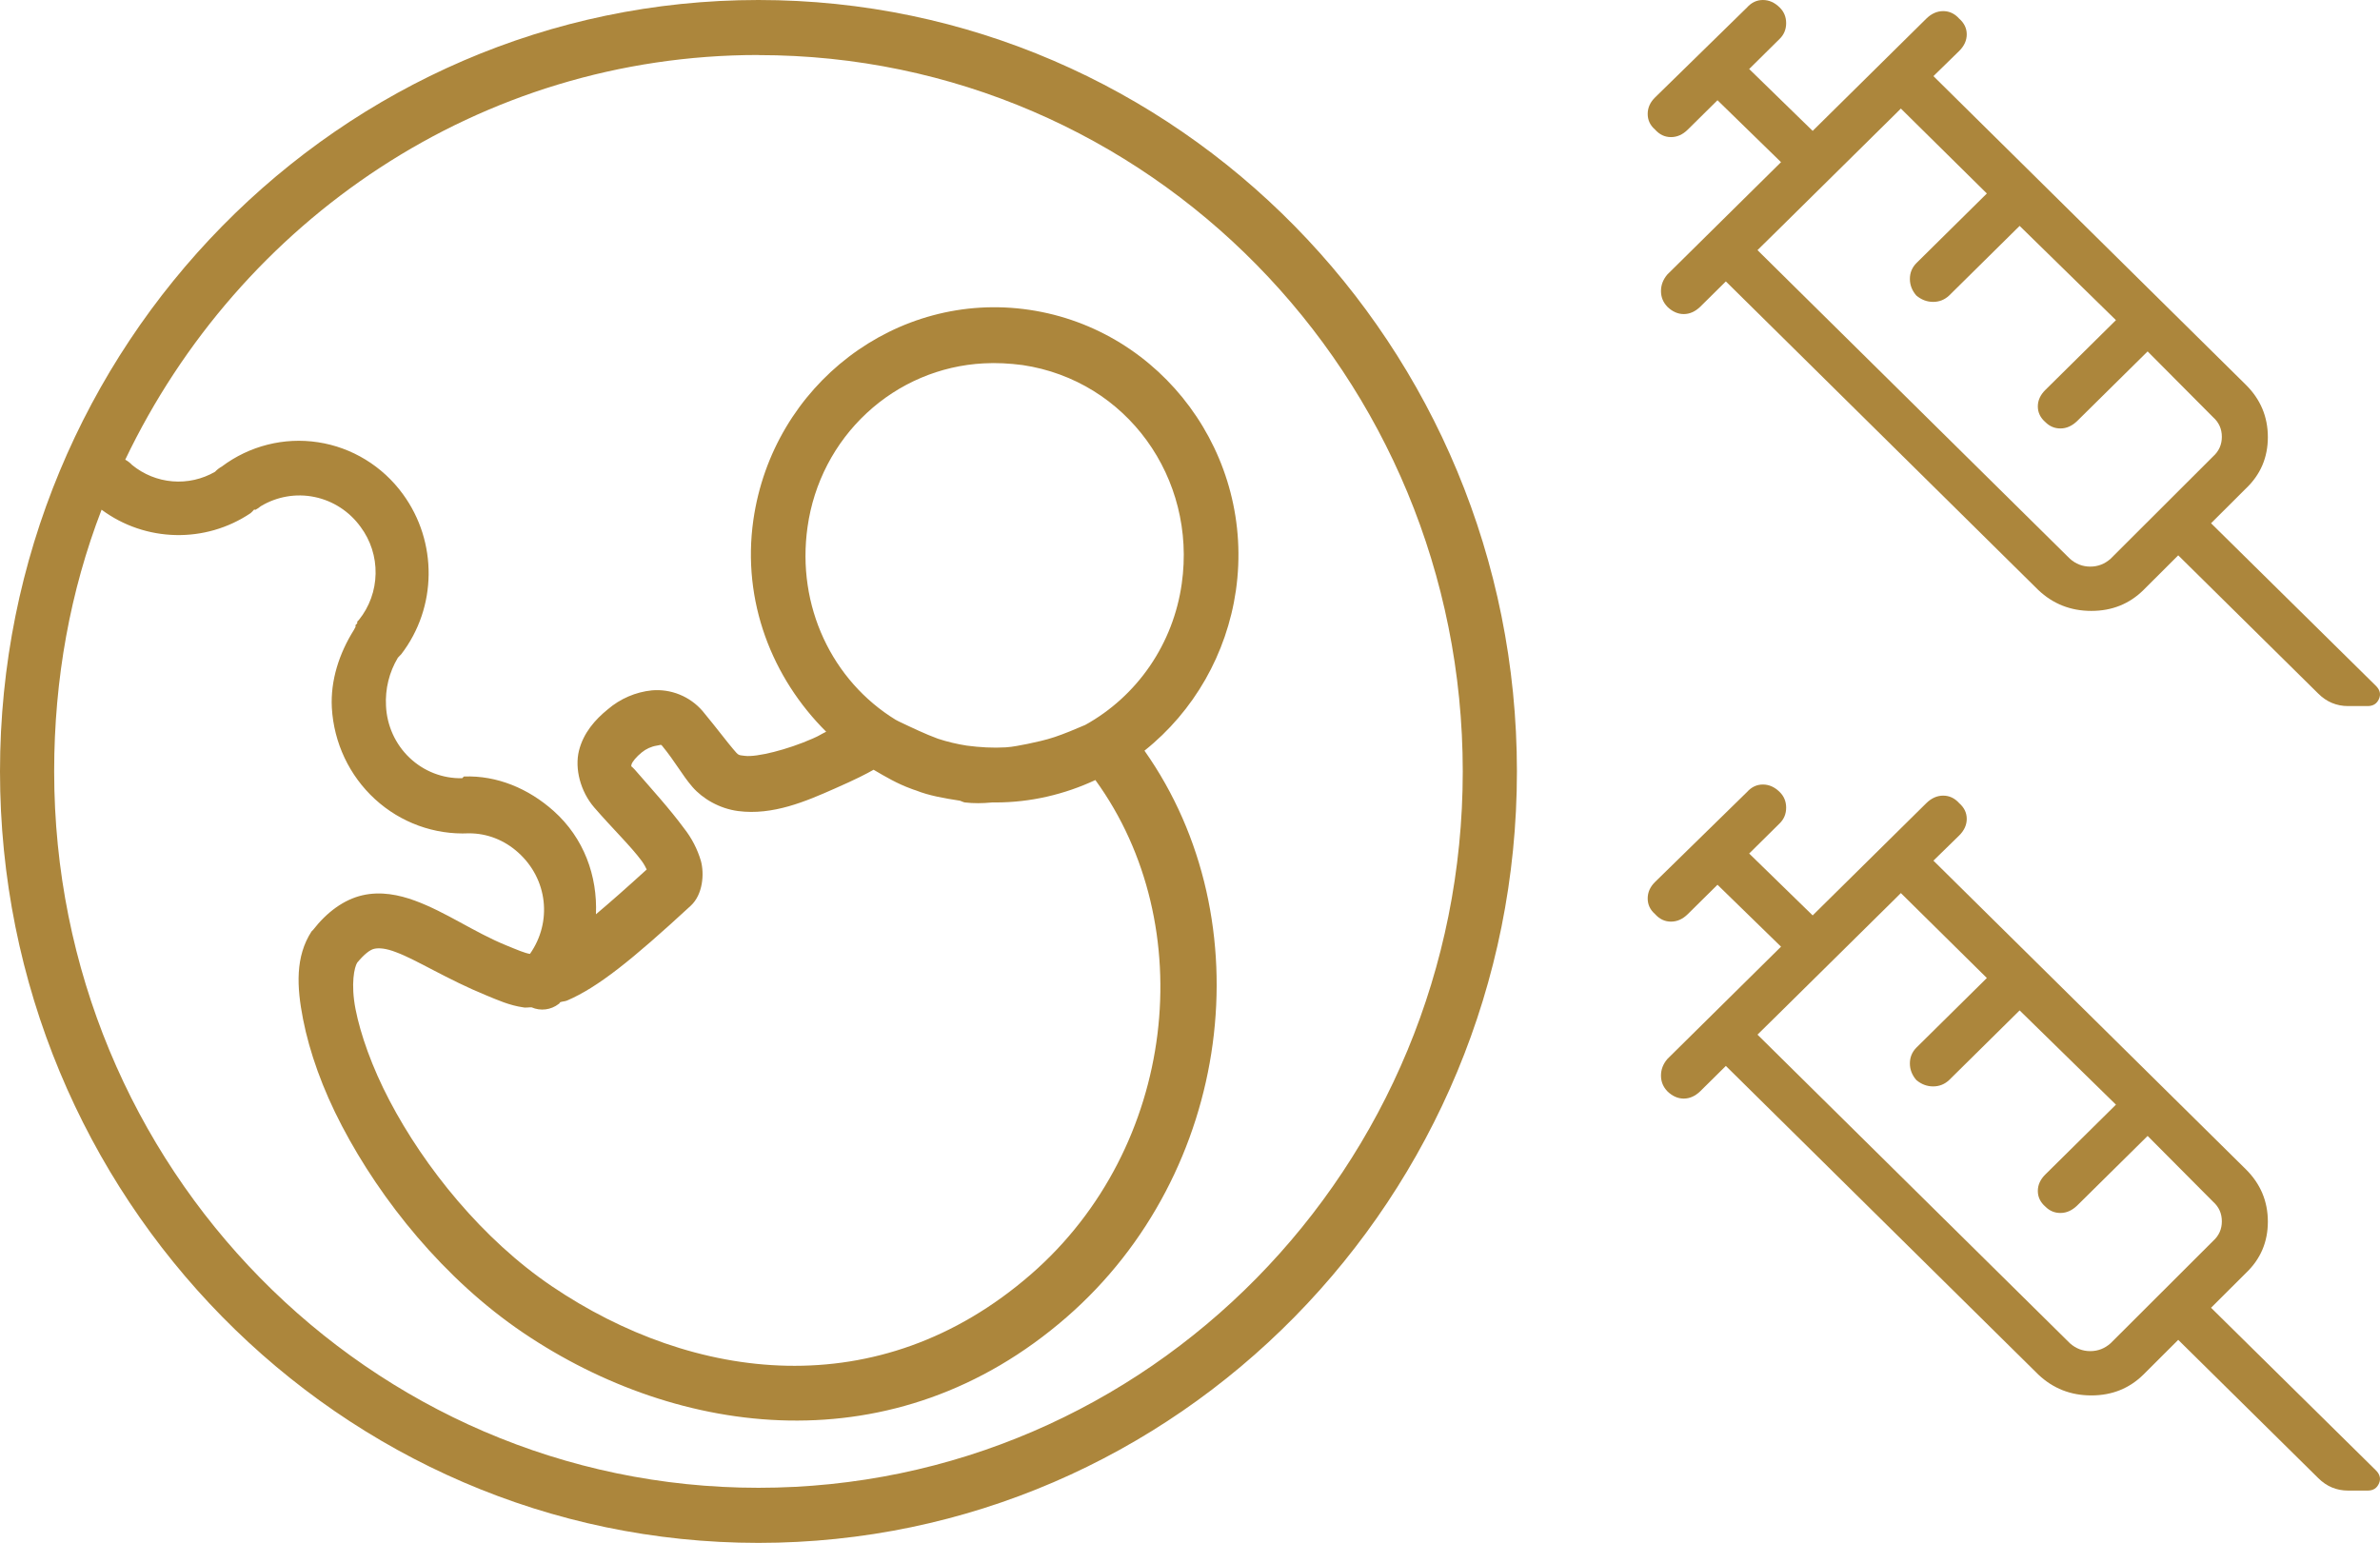 <svg width="91" height="59" viewBox="0 0 91 59" fill="none" xmlns="http://www.w3.org/2000/svg">
<path d="M29 0C12.996 0 0 13.22 0 29.5C0 45.78 12.996 59 29 59C45.004 59 58 45.78 58 29.5C58 13.22 45.004 0 29 0ZM29 2.103V2.107C43.885 2.107 55.929 14.358 55.929 29.5C55.929 44.642 43.885 56.893 29 56.893C14.115 56.893 2.071 44.642 2.071 29.5C2.071 25.966 2.687 22.593 3.884 19.491C5.562 20.736 7.851 20.787 9.58 19.624C9.628 19.584 9.671 19.539 9.711 19.491C9.725 19.47 9.758 19.512 9.773 19.491C9.843 19.455 9.909 19.41 9.97 19.358C10.589 18.985 11.323 18.859 12.028 19.005C12.734 19.151 13.361 19.558 13.787 20.148C14.171 20.663 14.373 21.293 14.361 21.938C14.35 22.584 14.125 23.206 13.723 23.705C13.701 23.726 13.68 23.748 13.659 23.771C13.658 23.793 13.658 23.816 13.659 23.838C13.637 23.858 13.615 23.879 13.595 23.901C13.582 23.922 13.605 23.954 13.595 23.969C13.57 24.009 13.548 24.052 13.528 24.095C12.973 24.98 12.632 26.013 12.688 27.064C12.764 28.405 13.357 29.662 14.339 30.561C15.32 31.46 16.611 31.929 17.93 31.866C18.628 31.866 19.281 32.123 19.807 32.595C20.946 33.611 21.12 35.257 20.263 36.477C20.066 36.447 19.805 36.334 19.355 36.15C18.123 35.647 17.056 34.877 15.859 34.439C15.262 34.22 14.56 34.072 13.852 34.237C13.147 34.401 12.499 34.88 11.975 35.554C11.953 35.575 11.931 35.596 11.911 35.619C11.289 36.58 11.343 37.73 11.588 38.978C11.832 40.225 12.329 41.637 13.077 43.062C14.568 45.91 16.982 48.919 20.002 50.963C25.957 54.988 34.208 56.09 40.782 50.369C47.115 44.857 48.353 35.215 43.759 28.706C45.653 27.196 46.904 25.004 47.255 22.582C47.995 17.411 44.438 12.601 39.357 11.848C34.276 11.096 29.547 14.712 28.805 19.883C28.36 22.997 29.526 25.93 31.589 27.981C31.349 28.097 31.361 28.118 31.071 28.244C30.106 28.67 28.932 28.961 28.482 28.904C28.225 28.87 28.25 28.904 28.029 28.64C27.809 28.385 27.446 27.896 26.864 27.191C26.624 26.913 26.323 26.697 25.985 26.56C25.648 26.423 25.283 26.368 24.921 26.4C24.302 26.464 23.715 26.717 23.239 27.125C22.755 27.517 22.307 28.025 22.137 28.706C21.968 29.386 22.191 30.265 22.721 30.878C23.407 31.672 24.13 32.37 24.534 32.92C24.648 33.076 24.675 33.152 24.727 33.249C23.946 33.961 23.345 34.49 22.786 34.962C22.848 33.502 22.332 32.05 21.168 31.011C20.211 30.157 19.007 29.645 17.736 29.694C17.714 29.715 17.693 29.736 17.673 29.759C16.929 29.776 16.207 29.497 15.663 28.98C15.118 28.464 14.794 27.751 14.759 26.995C14.723 26.347 14.881 25.704 15.213 25.151C15.235 25.129 15.256 25.107 15.277 25.083C15.299 25.063 15.32 25.041 15.341 25.018C16.716 23.229 16.739 20.72 15.405 18.895C14.624 17.822 13.455 17.108 12.157 16.911C10.859 16.713 9.536 17.048 8.48 17.841C8.384 17.894 8.297 17.961 8.222 18.041C7.728 18.326 7.162 18.453 6.596 18.406C6.031 18.36 5.492 18.142 5.05 17.78C4.974 17.699 4.886 17.631 4.789 17.578C9.16 8.429 18.332 2.103 29 2.103ZM37.609 13.895C38.092 13.867 38.603 13.895 39.098 13.96C43.073 14.55 45.762 18.279 45.184 22.323C45.025 23.453 44.608 24.53 43.967 25.467C43.326 26.404 42.479 27.176 41.493 27.722C41.089 27.896 40.685 28.063 40.329 28.183C39.96 28.307 39.616 28.375 39.293 28.446C39.015 28.497 38.736 28.562 38.45 28.579C37.969 28.607 37.46 28.579 36.963 28.512C36.589 28.454 36.22 28.366 35.861 28.248C35.39 28.076 34.883 27.833 34.373 27.591C34.328 27.57 34.288 27.547 34.243 27.523C31.825 26.038 30.444 23.183 30.877 20.148C31.112 18.474 31.912 16.934 33.141 15.794C34.368 14.653 35.948 13.982 37.609 13.895ZM25.116 28.512C25.261 28.491 25.267 28.459 25.311 28.512C25.818 29.127 26.085 29.643 26.475 30.092C26.866 30.543 27.511 30.922 28.223 31.015C29.549 31.188 30.817 30.642 31.912 30.157C32.745 29.791 33.116 29.597 33.402 29.435C33.868 29.709 34.309 29.968 34.827 30.157C34.889 30.187 34.955 30.2 35.02 30.225C35.531 30.429 36.099 30.524 36.704 30.619C36.772 30.64 36.828 30.676 36.896 30.686C37.228 30.724 37.559 30.722 37.932 30.686H38.062C39.411 30.686 40.704 30.377 41.882 29.829C45.922 35.392 44.993 43.879 39.421 48.728C33.59 53.802 26.487 52.828 21.104 49.189C18.452 47.398 16.23 44.638 14.889 42.078C14.218 40.796 13.783 39.553 13.593 38.586C13.406 37.621 13.549 36.978 13.659 36.81C13.928 36.487 14.144 36.321 14.305 36.283C14.486 36.241 14.759 36.262 15.146 36.413C15.925 36.7 17.093 37.448 18.579 38.057C19.03 38.242 19.467 38.443 20.002 38.521C20.085 38.542 20.178 38.521 20.261 38.521H20.327C20.495 38.594 20.68 38.621 20.862 38.598C21.044 38.575 21.217 38.503 21.363 38.39C21.387 38.39 21.4 38.333 21.425 38.323C21.514 38.291 21.597 38.297 21.686 38.259C22.858 37.754 24.14 36.73 26.411 34.635C26.877 34.205 26.933 33.415 26.8 32.924C26.666 32.468 26.445 32.043 26.152 31.672C25.601 30.924 24.909 30.166 24.275 29.435C24.145 29.283 24.12 29.338 24.145 29.237C24.169 29.136 24.335 28.935 24.534 28.775C24.702 28.637 24.902 28.546 25.116 28.512Z" fill="#AC863C"/>
<path d="M63.754 11.732C63.59 11.563 63.508 11.362 63.508 11.13C63.508 10.897 63.59 10.685 63.754 10.494L68.098 6.201L65.669 3.833L64.534 4.955C64.341 5.147 64.126 5.243 63.891 5.243C63.655 5.243 63.452 5.147 63.281 4.955C63.094 4.793 63 4.593 63 4.357C63 4.121 63.094 3.911 63.281 3.727L66.796 0.288C66.967 0.096 67.17 0 67.405 0C67.641 0 67.855 0.096 68.049 0.288C68.213 0.45 68.294 0.649 68.294 0.885C68.294 1.121 68.213 1.321 68.049 1.483L66.88 2.639L69.308 5.005L73.654 0.712C73.849 0.521 74.064 0.425 74.299 0.425C74.534 0.425 74.738 0.521 74.909 0.712C75.102 0.881 75.199 1.082 75.199 1.314C75.199 1.547 75.102 1.759 74.909 1.95L73.925 2.911L85.87 14.713C86.431 15.268 86.712 15.936 86.712 16.716C86.712 17.496 86.431 18.152 85.87 18.683L84.54 20.009L90.841 26.224C91 26.38 91.039 26.548 90.961 26.727C90.881 26.909 90.738 27 90.53 27H89.777C89.561 27 89.358 26.961 89.167 26.882C88.977 26.804 88.799 26.683 88.633 26.517L83.285 21.236L81.955 22.563C81.416 23.095 80.752 23.361 79.963 23.361C79.173 23.361 78.498 23.095 77.936 22.563L65.989 10.761L65.005 11.734C64.812 11.918 64.603 12.01 64.379 12.01C64.154 12.01 63.945 11.917 63.752 11.732M67.198 9.565L79.144 21.367C79.37 21.567 79.629 21.667 79.922 21.667C80.215 21.667 80.474 21.567 80.699 21.367L84.616 17.456C84.841 17.254 84.953 17.003 84.953 16.704C84.953 16.403 84.841 16.152 84.616 15.952L82.115 13.438L79.418 16.103C79.225 16.288 79.015 16.382 78.79 16.384C78.566 16.387 78.372 16.307 78.209 16.145C78.014 15.976 77.917 15.775 77.917 15.542C77.917 15.31 78.014 15.098 78.209 14.907L80.904 12.242L77.221 8.638L74.526 11.301C74.353 11.463 74.15 11.544 73.914 11.544C73.679 11.544 73.464 11.463 73.271 11.301C73.107 11.11 73.025 10.899 73.025 10.666C73.025 10.433 73.107 10.233 73.271 10.064L75.968 7.399L72.68 4.151L67.198 9.565ZM67.198 9.565L67.418 9.348L67.977 8.798L71.939 4.885L72.463 4.368L72.68 4.151L67.198 9.565Z" fill="#AC863C"/>
<path d="M63.754 41.732C63.59 41.563 63.508 41.362 63.508 41.13C63.508 40.897 63.59 40.685 63.754 40.494L68.098 36.201L65.669 33.833L64.534 34.955C64.341 35.147 64.126 35.243 63.891 35.243C63.655 35.243 63.452 35.147 63.281 34.955C63.094 34.792 63 34.593 63 34.357C63 34.121 63.094 33.911 63.281 33.727L66.796 30.288C66.967 30.096 67.17 30 67.405 30C67.641 30 67.855 30.096 68.049 30.288C68.213 30.45 68.294 30.649 68.294 30.885C68.294 31.122 68.213 31.32 68.049 31.483L66.88 32.639L69.308 35.005L73.654 30.712C73.849 30.521 74.064 30.425 74.299 30.425C74.534 30.425 74.738 30.521 74.909 30.712C75.102 30.881 75.199 31.081 75.199 31.314C75.199 31.547 75.102 31.759 74.909 31.95L73.925 32.911L85.87 44.713C86.431 45.268 86.712 45.936 86.712 46.716C86.712 47.496 86.431 48.152 85.87 48.683L84.54 50.009L90.841 56.224C91 56.38 91.039 56.548 90.961 56.727C90.881 56.909 90.738 57 90.53 57H89.777C89.561 57 89.358 56.961 89.167 56.882C88.977 56.804 88.799 56.683 88.633 56.517L83.285 51.236L81.955 52.563C81.416 53.095 80.752 53.361 79.963 53.361C79.173 53.361 78.498 53.095 77.936 52.563L65.989 40.761L65.005 41.734C64.812 41.918 64.603 42.01 64.379 42.01C64.154 42.01 63.945 41.917 63.752 41.732M67.198 39.565L79.144 51.367C79.37 51.567 79.629 51.667 79.922 51.667C80.215 51.667 80.474 51.567 80.699 51.367L84.616 47.456C84.841 47.254 84.953 47.004 84.953 46.704C84.953 46.403 84.841 46.152 84.616 45.952L82.115 43.438L79.418 46.103C79.225 46.288 79.015 46.382 78.79 46.384C78.566 46.387 78.372 46.307 78.209 46.145C78.014 45.976 77.917 45.775 77.917 45.542C77.917 45.31 78.014 45.098 78.209 44.907L80.904 42.242L77.221 38.638L74.526 41.301C74.353 41.463 74.15 41.544 73.914 41.544C73.679 41.544 73.464 41.463 73.271 41.301C73.107 41.11 73.025 40.899 73.025 40.666C73.025 40.433 73.107 40.233 73.271 40.064L75.968 37.399L72.68 34.151L67.198 39.565ZM67.198 39.565L67.418 39.348L67.977 38.798L71.939 34.885L72.463 34.368L72.68 34.151L67.198 39.565Z" fill="#AC863C"/>
</svg>
